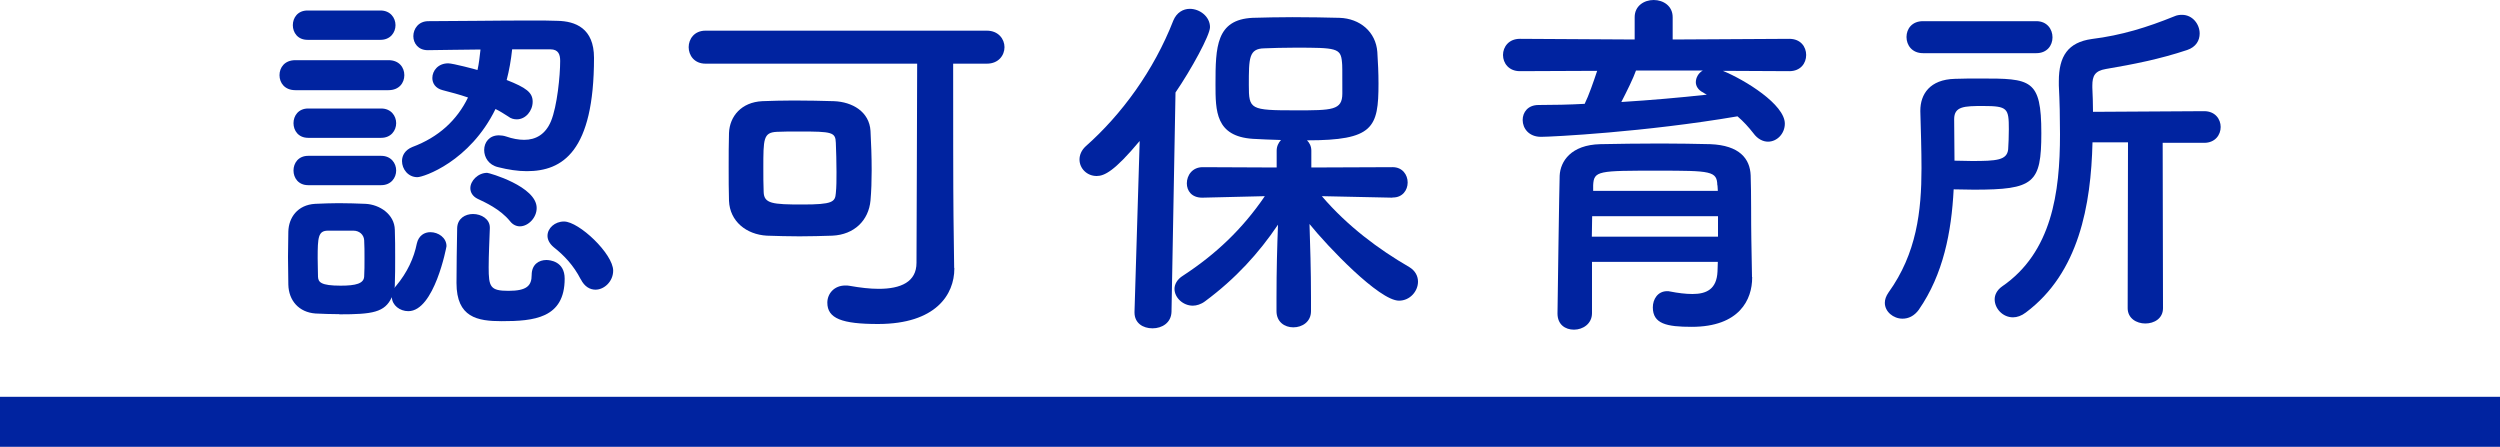 <?xml version="1.0" encoding="UTF-8"?><svg id="_レイヤー_1" xmlns="http://www.w3.org/2000/svg" viewBox="0 0 150 26.81"><defs><style>.cls-1{fill:#0023a0;}</style></defs><rect class="cls-1" y="23.81" width="150" height="3"/><g><path class="cls-1" d="M17.72,5.41c-.64,0-.95-.44-.95-.9s.31-.9,.95-.9h5.59c.64,0,.95,.44,.95,.9s-.31,.9-.95,.9h-5.59Zm2.64,13.44c-.51,0-.99-.02-1.43-.04-.99-.07-1.61-.77-1.63-1.74,0-.57-.02-1.12-.02-1.65s.02-1.03,.02-1.52c.02-.84,.55-1.61,1.61-1.67,.48-.02,.97-.04,1.41-.04,.57,0,1.1,.02,1.61,.04,.84,.04,1.74,.62,1.76,1.56,.02,.51,.02,1.08,.02,1.65s0,1.12-.02,1.61c0,.09,0,.15-.02,.24,.02-.04,.04-.09,.09-.13,.68-.81,1.08-1.69,1.25-2.55,.11-.48,.46-.68,.81-.68,.48,0,.97,.33,.97,.84,0,.04-.73,3.9-2.29,3.9-.51,0-.97-.35-.99-.84-.42,.92-1.17,1.03-3.15,1.03Zm-1.91-16.46c-.59,0-.88-.44-.88-.88s.29-.88,.88-.88h4.38c.59,0,.9,.44,.9,.88s-.31,.88-.9,.88h-4.38Zm.04,5.88c-.59,0-.88-.44-.88-.88s.29-.88,.88-.88h4.38c.59,0,.9,.44,.9,.88s-.31,.88-.9,.88h-4.38Zm0,2.84c-.59,0-.88-.44-.88-.88s.29-.88,.88-.88h4.38c.59,0,.9,.44,.9,.88s-.31,.88-.9,.88h-4.38Zm1.19,2.73c-.59,0-.62,.4-.62,1.65,0,.4,.02,.79,.02,1.12,.02,.31,.15,.53,1.36,.53,.92,0,1.39-.13,1.41-.55,.02-.31,.02-.7,.02-1.08,0-.4,0-.79-.02-1.1-.02-.33-.29-.57-.64-.57h-1.54ZM30.73,2.95c-.07,.66-.18,1.28-.33,1.85,1.17,.46,1.56,.75,1.56,1.3s-.42,1.06-.95,1.06c-.18,0-.35-.04-.53-.18-.24-.15-.48-.31-.75-.44-1.54,3.15-4.31,4.09-4.69,4.09-.55,0-.92-.48-.92-.97,0-.33,.18-.66,.62-.84,1.58-.59,2.68-1.61,3.34-2.97-.51-.18-1.03-.31-1.52-.44-.44-.11-.62-.42-.62-.73,0-.44,.35-.88,.95-.88,.29,0,1.67,.37,1.76,.4,.09-.4,.13-.79,.18-1.23-1.12,.02-2.27,.02-3.15,.04h-.02c-.57,0-.86-.42-.86-.84,0-.44,.31-.9,.9-.9,1.56,0,4.16-.04,6.09-.04,.66,0,1.23,0,1.65,.02,1.08,.02,2.2,.44,2.2,2.22,0,5.63-1.89,6.8-4.03,6.8-.55,0-1.12-.09-1.72-.24-.57-.13-.84-.59-.84-1.03,0-.46,.31-.88,.88-.88,.13,0,.29,.02,.44,.07,.37,.13,.75,.2,1.08,.2,.7,0,1.28-.33,1.61-1.12,.37-.9,.55-2.73,.55-3.61,0-.37-.09-.7-.59-.7h-2.31Zm-1.34,10.74c-.02,.66-.07,1.58-.07,2.35,0,1.17,.09,1.41,1.19,1.41s1.39-.31,1.39-.95,.44-.9,.88-.9c.2,0,1.1,.07,1.1,1.12,0,2.38-1.85,2.55-3.78,2.55-1.45,0-2.71-.22-2.71-2.29,0-.79,.02-2.33,.04-3.3,.02-.57,.48-.84,.95-.84,.51,0,1.01,.31,1.01,.81v.02Zm1.21-.42c-.59-.73-1.52-1.14-1.94-1.34-.31-.15-.44-.4-.44-.64,0-.44,.46-.92,1.01-.92,.11,0,2.97,.81,2.97,2.11,0,.59-.51,1.1-1.01,1.1-.2,0-.42-.09-.59-.31Zm4.25,3.5c-.44-.86-1.01-1.45-1.63-1.94-.26-.22-.37-.46-.37-.68,0-.46,.44-.86,.99-.86,.9,0,2.95,1.94,2.95,2.95,0,.64-.53,1.14-1.06,1.14-.33,0-.66-.18-.88-.62Z"/><path class="cls-1" d="M57.26,16.08v.04c0,1.54-1.1,3.32-4.58,3.32-2.16,0-3.04-.33-3.04-1.28,0-.53,.4-1.03,1.08-1.03,.07,0,.18,0,.26,.02,.62,.11,1.21,.18,1.74,.18,1.34,0,2.27-.42,2.27-1.56,0-2.18,.04-8.6,.04-11.95h-12.7c-.68,0-1.01-.51-1.01-.99s.33-.99,1.01-.99h16.88c.7,0,1.06,.51,1.06,.99s-.35,.99-1.06,.99h-2.02c0,2.64,0,7.68,.02,9.15l.04,3.1Zm-7.31-1.94c-.64,.02-1.32,.04-1.98,.04s-1.34-.02-1.96-.04c-1.23-.07-2.22-.86-2.27-2.09-.02-.64-.02-1.32-.02-2.02s0-1.39,.02-2.05c.04-1.01,.75-1.85,2-1.91,.55-.02,1.21-.04,1.89-.04,.84,0,1.69,.02,2.4,.04,1.12,.04,2.13,.64,2.2,1.78,.04,.75,.07,1.56,.07,2.38,0,.62-.02,1.23-.07,1.8-.11,1.19-.97,2.05-2.29,2.11Zm.24-3.81c0-.62-.02-1.23-.04-1.76-.02-.64-.22-.68-2.18-.68-.51,0-1.01,0-1.36,.02-.81,.04-.81,.42-.81,2.18,0,.48,0,.97,.02,1.43,.02,.7,.53,.75,2.33,.75s1.96-.15,2-.68c.04-.37,.04-.81,.04-1.25Z"/><path class="cls-1" d="M68.37,8.47c-1.5,1.8-2.11,2.09-2.57,2.09-.59,0-1.03-.46-1.03-.99,0-.26,.11-.55,.37-.79,2.16-1.91,4.09-4.55,5.26-7.55,.2-.48,.59-.7,.99-.7,.59,0,1.21,.46,1.21,1.1,0,.48-1.12,2.53-2.07,3.92l-.24,13.16c-.02,.66-.57,.99-1.14,.99s-1.08-.31-1.08-.95v-.04l.31-10.23Zm15.16,3.39l-4.22-.09c1.54,1.8,3.41,3.19,5.24,4.25,.37,.22,.53,.55,.53,.88,0,.57-.48,1.14-1.14,1.14-1.19,0-4.29-3.26-5.37-4.6,.04,1.3,.09,2.73,.09,4.42v.81c0,.64-.53,.97-1.06,.97s-1.01-.33-1.01-.97v-.81c0-1.67,.04-3.08,.09-4.38-1.14,1.69-2.53,3.23-4.38,4.6-.24,.18-.51,.26-.73,.26-.59,0-1.1-.48-1.1-1.01,0-.26,.15-.57,.51-.79,1.96-1.28,3.56-2.79,4.91-4.77l-3.74,.09h-.02c-.64,0-.92-.42-.92-.86,0-.48,.33-.97,.95-.97l4.44,.02v-1.01c0-.26,.11-.48,.26-.64-.62-.02-1.21-.04-1.69-.07-2.24-.15-2.24-1.67-2.24-3.28,0-2.24,.04-3.87,2.22-3.98,.73-.02,1.56-.04,2.4-.04,1.03,0,2.05,.02,2.82,.04,1.23,.04,2.18,.84,2.27,2.05,.04,.64,.07,1.25,.07,1.89,0,2.66-.31,3.41-4.29,3.41,.15,.15,.26,.35,.26,.62v1.01l4.88-.02c.59,0,.9,.46,.9,.92s-.31,.9-.88,.9h-.02Zm-3.01-8.12c-.07-.86-.33-.88-2.82-.88-.68,0-1.34,.02-1.85,.04-.92,.02-.92,.59-.92,2.2,0,1.47,.07,1.52,2.82,1.52,2.18,0,2.79,0,2.79-1.01,0-1.54,0-1.67-.02-1.87Z"/><path class="cls-1" d="M103.37,4.25c1.34,.55,3.72,2.02,3.72,3.17,0,.59-.46,1.08-1.01,1.08-.29,0-.62-.15-.88-.51-.29-.37-.59-.7-.95-1.01-5.57,.95-11.16,1.23-11.79,1.23-.73,0-1.1-.51-1.1-1.01,0-.46,.31-.9,.95-.9,.9,0,1.85-.02,2.77-.07,.24-.48,.53-1.32,.75-1.98l-4.64,.02c-.66,0-1.01-.48-1.01-.97s.35-.97,1.01-.97l6.89,.04V1.03c0-.68,.57-1.03,1.14-1.03s1.14,.35,1.14,1.03v1.34l7-.04c.68,0,1.01,.48,1.01,.97s-.33,.97-1.01,.97l-3.98-.02Zm1.76,12.37v.04c0,1.3-.75,2.95-3.63,2.95-1.5,0-2.33-.18-2.33-1.17,0-.48,.29-.97,.86-.97,.04,0,.11,0,.18,.02,.46,.09,.92,.15,1.34,.15,.84,0,1.45-.29,1.5-1.34,0-.18,.02-.37,.02-.59h-7.55v3.08c0,.64-.55,.99-1.08,.99s-.99-.31-.99-.97c0-.22,.11-7.9,.13-8.27,.04-.86,.68-1.85,2.44-1.89,1.03-.02,2.33-.04,3.61-.04,1.06,0,2.09,.02,2.99,.04,1.76,.07,2.38,.88,2.42,1.87,.04,1.01,.02,2.93,.04,3.81l.04,2.29Zm-2.05-3.65h-7.55c0,.4-.02,.81-.02,1.23h7.57v-1.23Zm-.04-1.85c-.02-.86-.37-.88-3.56-.88-3.59,0-3.85,0-3.89,.88v.33h7.48l-.02-.33Zm-4.88-6.89c-.15,.44-.55,1.25-.88,1.89,1.76-.11,3.48-.26,5.13-.44-.09-.04-.15-.09-.22-.13-.31-.15-.44-.4-.44-.62,0-.26,.15-.55,.42-.7h-4Z"/><path class="cls-1" d="M115.14,18.57c-.29,.4-.64,.55-.99,.55-.55,0-1.06-.42-1.06-.95,0-.2,.07-.4,.22-.62,1.69-2.35,1.98-4.88,1.98-7.46,0-1.12-.04-2.27-.07-3.41v-.04c0-.99,.57-1.87,2.07-1.91,.51-.02,1.01-.02,1.52-.02,3.04,0,3.67,.02,3.67,3.28,0,3.01-.44,3.39-4.05,3.39-.42,0-.81-.02-1.21-.02-.13,2.55-.62,5.1-2.09,7.22Zm.24-15.38c-.66,0-.99-.48-.99-.97s.33-.95,.99-.95h6.8c.64,0,.97,.48,.97,.97s-.33,.95-.97,.95h-6.8Zm2.93,6.47c1.47,0,2.11-.04,2.18-.7,.02-.33,.04-.77,.04-1.21,0-1.25-.07-1.39-1.54-1.39-1.14,0-1.74,.02-1.74,.79,0,.81,.02,1.65,.02,2.49,.35,0,.7,.02,1.03,.02Zm9.37-1.12h-2.13c-.09,3.76-.81,7.83-4,10.21-.26,.2-.53,.29-.77,.29-.62,0-1.1-.53-1.1-1.08,0-.26,.13-.55,.44-.77,2.99-2.05,3.48-5.63,3.48-9.13,0-.99-.02-1.98-.07-2.93v-.26c0-1.5,.55-2.33,1.98-2.53,1.78-.22,3.32-.7,4.95-1.36,.15-.07,.31-.09,.46-.09,.64,0,1.06,.57,1.06,1.12,0,.42-.22,.81-.75,.99-1.65,.55-3.23,.86-4.88,1.14-.66,.11-.81,.42-.81,.99v.13c.02,.46,.04,.95,.04,1.45l6.67-.04c.66,0,.99,.48,.99,.95s-.33,.95-.99,.95h-2.49l.02,9.92c0,.62-.53,.92-1.06,.92s-1.06-.31-1.06-.92l.02-9.95Z"/></g></svg>